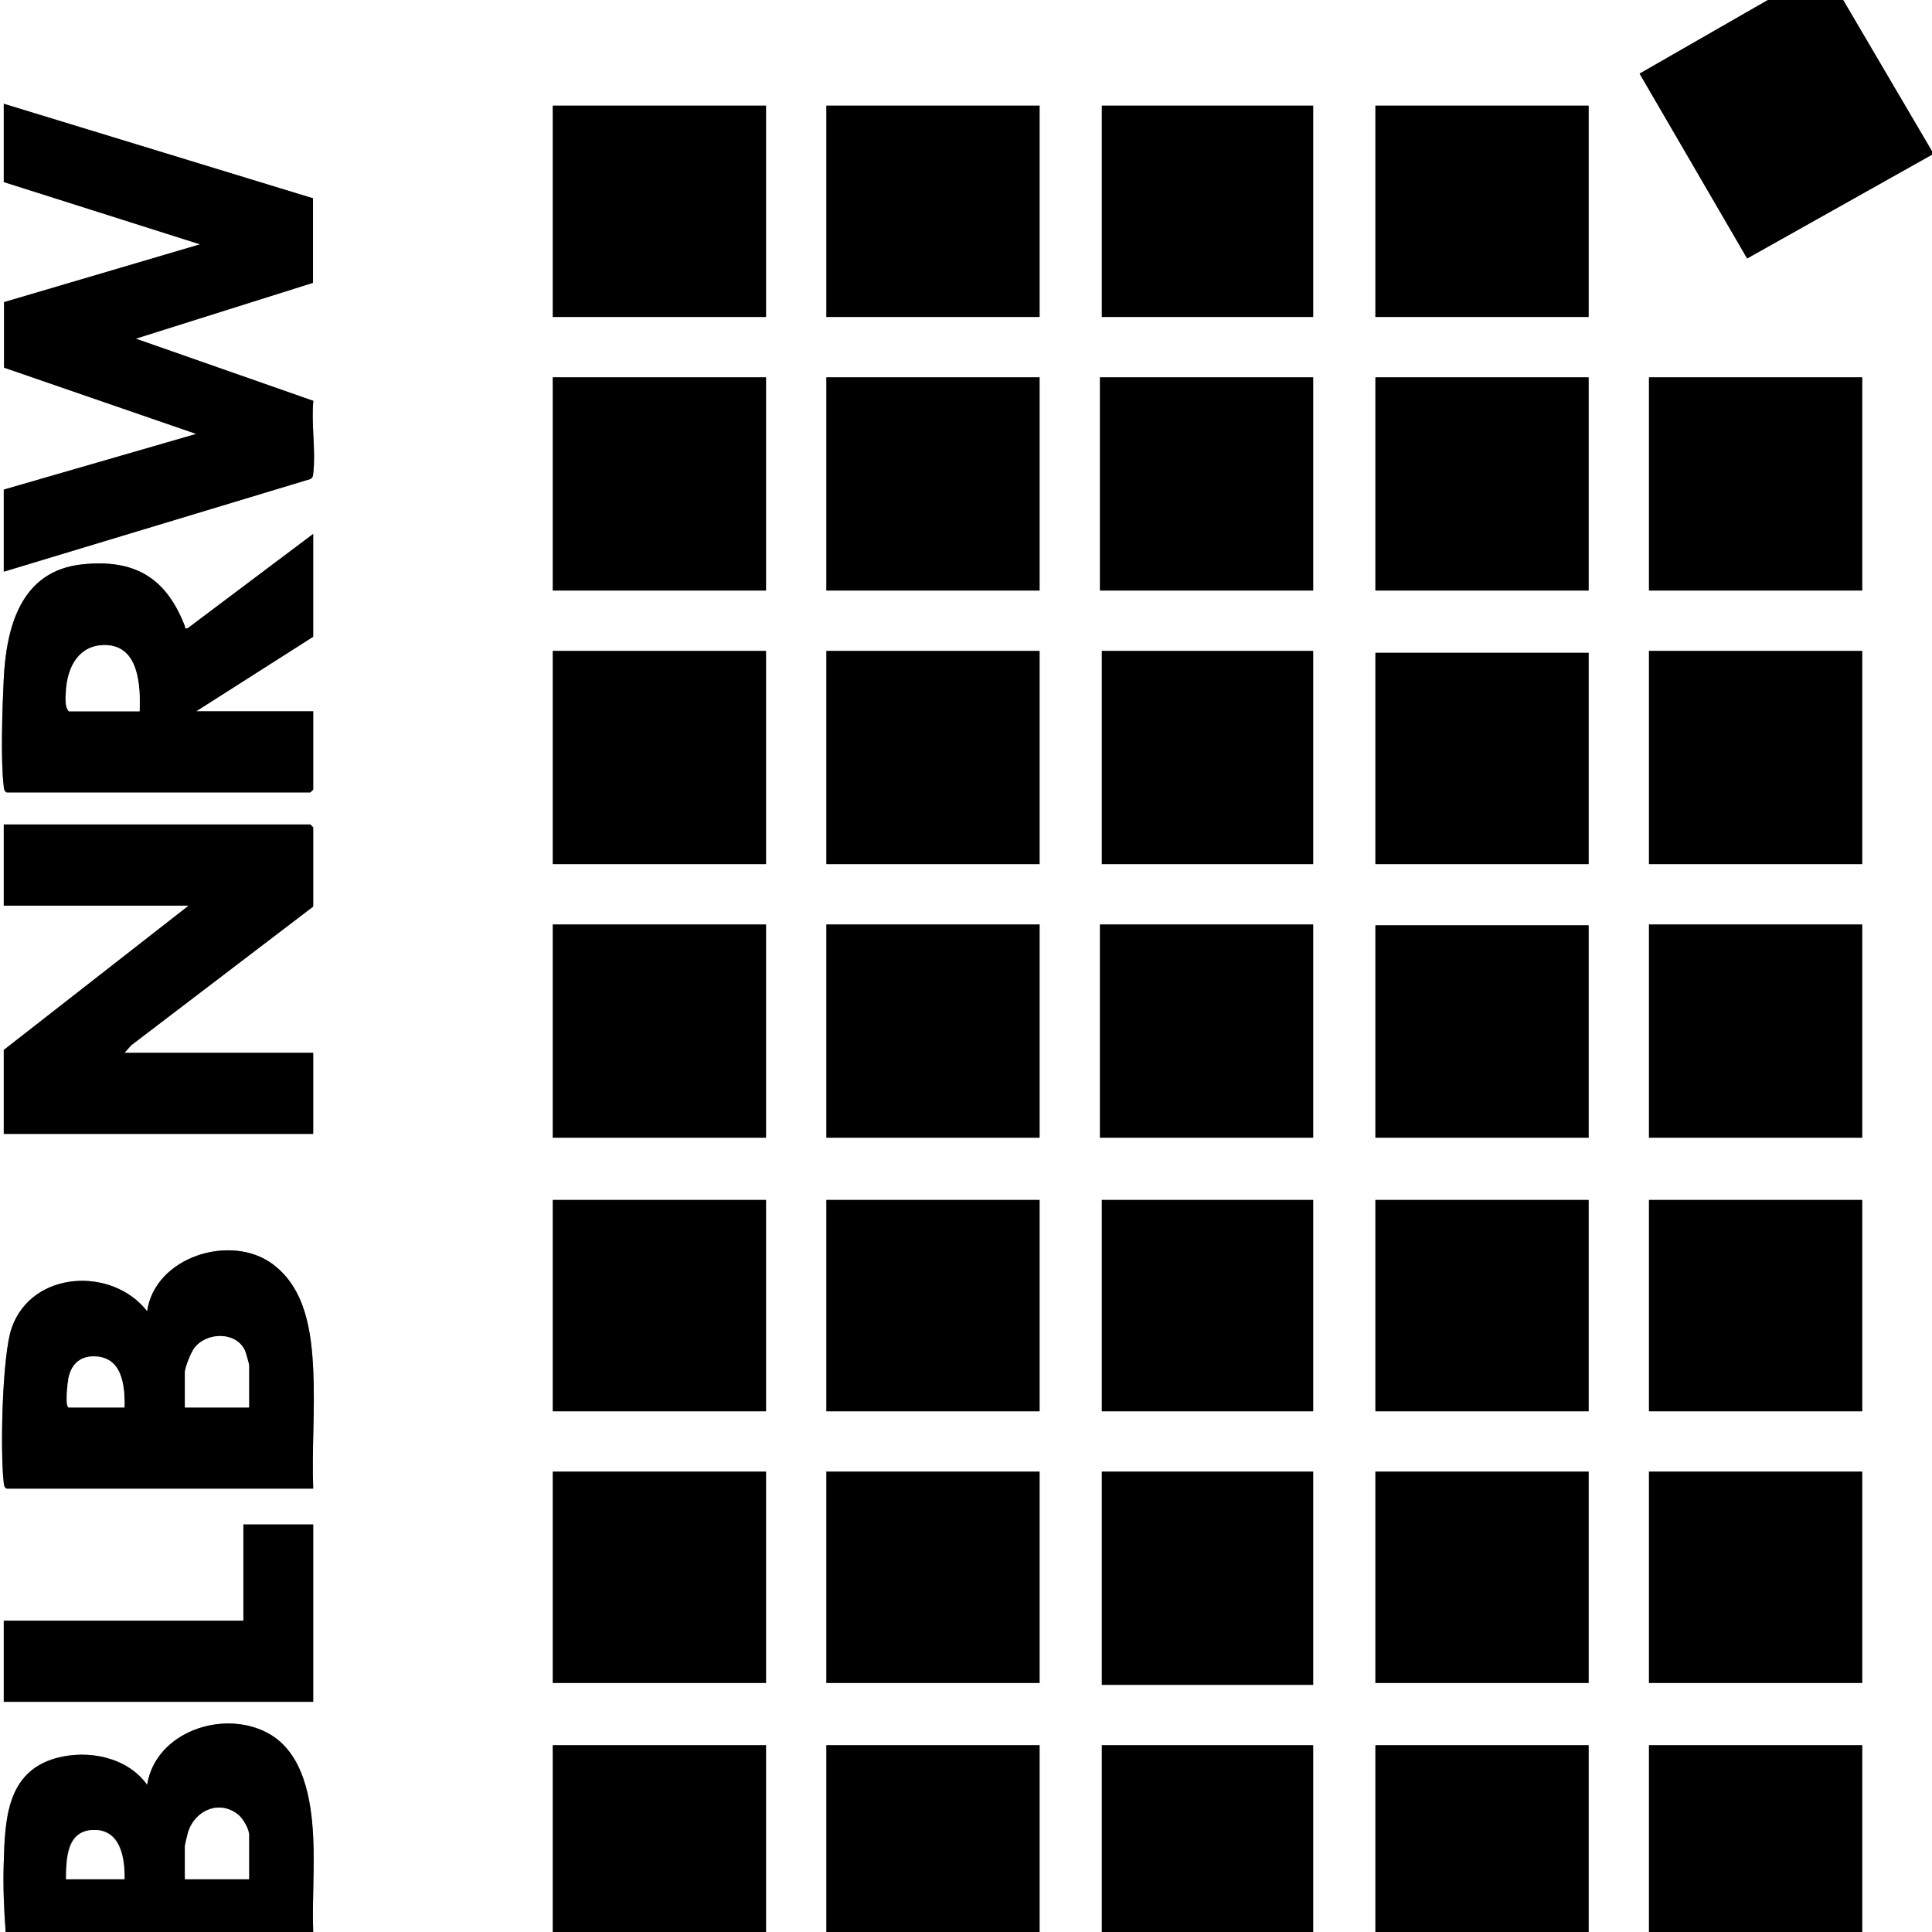 <?xml version="1.0" encoding="UTF-8"?><svg id="Ebene_1" xmlns="http://www.w3.org/2000/svg" viewBox="0 0 1024 1024"><rect x="0" y="0" width="1024" height="1024" fill="#808080" stroke="none"/><defs><style>.cls-1{fill:#fff;}</style></defs><path class="cls-1" d="M937,0l-67.99,39.02,57.01,97.98,97.98-55v942h-37v-99h-113v99h-32v-99h-113v99h-33v-99h-112v99h-33v-99h-113v99h-32v-99h-113v99h-127c-.61-16.73.83-33.78-.01-50.49-.99-19.61-5.03-44.7-24.05-54.95-23.65-12.75-59.47-.68-63.95,27.44-10.44-14.63-31.08-18.72-47.77-14.28-27.07,7.2-27.59,33.29-28.27,56.73-.35,11.89.17,23.73,1.05,35.55H0V0h937ZM2,55v41.5l104.01,33L2.13,160.13v34.73s101.87,35.13,101.87,35.13L2,259.5v43.5l162.42-49.08c1.52-.74,1.47-1.94,1.63-3.37,1.35-11.78-1.17-26.02.01-38.1l-94.08-32.96,93.91-29.6v-44.8S2,55,2,55ZM293,56v112h113V56h-113ZM438,56v112h113V56h-113ZM696,56h-112v112h112V56ZM842,56h-113v112h113V56ZM293,200v113h113v-113h-113ZM438,200v113h113v-113h-113ZM696,200h-113v113h113v-113ZM842,200h-113v113h113v-113ZM987,200h-113v113h113v-113ZM104,377l62-39.5v-54.5l-66.52,49.99c-2.11.35-1.17-.33-1.58-1.36-9.93-25.42-26.45-35.41-54.28-32.5-32.83,3.43-40.34,33.54-41.66,61.34-.71,15-1.68,41.83,0,56.09.17,1.46.12,2.57,1.55,3.45h161l1.5-1.5v-41.5h-62ZM293,345v113h113v-113h-113ZM551,345h-113v113h113v-113ZM696,345h-112v113h112v-113ZM987,345h-113v113h113v-113ZM729,346v112h113v-112h-113ZM66,558l3.53-3.97,96.47-73.53v-42l-1.5-1.5H2v43h98L2,556.5v44.5h164v-43h-100ZM406,490h-113v113h113v-113ZM551,490h-113v113h113v-113ZM696,490h-113v113h113v-113ZM842,490.43h-113v112.57h113v-112.57ZM987,490h-113v113h113v-113ZM293,636v112h113v-112h-113ZM551,636h-113v112h113v-112ZM696,636h-112v112h112v-112ZM842,636h-113v112h113v-112ZM987,636h-113v112h113v-112ZM166,789c-.76-20.64,1-41.98.04-62.54-.95-20.42-3.98-43.42-21.54-56.46-22.12-16.42-62.39-3.9-66.51,25-18.4-23.7-61.01-21.7-71.76,8.73-5.1,14.45-6.15,65.85-4.28,81.83.17,1.46.12,2.57,1.55,3.45h162.5ZM293,780v112h113v-112h-113ZM551,780h-113v112h113v-112ZM696,780h-112v113h112v-113ZM842,780h-113v112h113v-112ZM987,780h-113v112h113v-112ZM166,808h-37v51H2v43h164v-94Z"/><path d="M166,1024H3c-.88-11.81-1.39-23.66-1.05-35.55.68-23.44,1.2-49.53,28.27-56.73,16.69-4.44,37.33-.36,47.77,14.28,4.48-28.12,40.3-40.19,63.95-27.44,19.02,10.25,23.06,35.34,24.05,54.95.84,16.71-.6,33.76.01,50.49ZM132,996v-23.5c0-3-3.08-8.41-5.53-10.47-9.95-8.36-23.18-2.61-26.79,9.15-.31,1.01-1.68,6.83-1.68,7.32v17.5h34ZM66,996c.22-11.54-1.85-26.44-16.5-26.08s-14.4,15.36-14.5,26.08h31Z"/><polygon points="977 0 1024 80 1024 82 926.02 137 869.01 39.02 937 0 977 0"/><rect x="293" y="925" width="113" height="99"/><rect x="438" y="925" width="113" height="99"/><rect x="729" y="925" width="113" height="99"/><rect x="874" y="925" width="113" height="99"/><rect x="584" y="925" width="112" height="99"/><polygon class="cls-1" points="977 0 1024 0 1024 80 977 0"/><path d="M2,55l163.9,50.1v44.8s-93.91,29.6-93.91,29.6l94.08,32.96c-1.18,12.07,1.34,26.32-.01,38.1-.16,1.43-.11,2.63-1.63,3.37L2,303v-43.5l102-29.51L2.14,194.86v-34.73s103.87-30.63,103.87-30.63L2,96.5v-41.5Z"/><polygon points="66 558 166 558 166 601 2 601 2 556.5 100 480 2 480 2 437 164.5 437 166 438.5 166 480.5 69.53 554.03 66 558"/><path d="M166,789H3.5c-1.43-.88-1.38-1.99-1.55-3.45-1.88-15.98-.83-67.38,4.28-81.83,10.75-30.43,53.37-32.42,71.76-8.73,4.12-28.89,44.39-41.42,66.51-25,17.57,13.04,20.59,36.03,21.54,56.46.96,20.57-.8,41.9-.04,62.54ZM132,746v-22.5c0-.48-1.83-6.96-2.22-7.78-4.81-10.12-20.36-9.71-26.77-1.21-1.79,2.37-5.01,10.34-5.01,12.99v18.5h34ZM66,746c.24-11.95-1.29-27.14-16.5-27.08-7.54.03-11.92,4.71-13.26,11.81-.37,1.96-1.94,15.27.27,15.27h29.5Z"/><path d="M104,377h62v41.5l-1.5,1.5H3.5c-1.43-.88-1.38-1.99-1.55-3.45-1.67-14.26-.7-41.09,0-56.09,1.32-27.79,8.84-57.9,41.66-61.34,27.83-2.91,44.35,7.08,54.28,32.5.4,1.03-.53,1.71,1.58,1.36l66.52-49.99v54.5l-62,39.5ZM74,377c.47-13.5-.32-35.09-18.5-35.08-13.69,0-19.62,11.49-20.48,23.6-.24,3.42-.88,9.05,1.48,11.48h37.5Z"/><rect x="874" y="200" width="113" height="113"/><rect x="729" y="200" width="113" height="113"/><rect x="438" y="345" width="113" height="113"/><rect x="874" y="345" width="113" height="113"/><rect x="293" y="200" width="113" height="113"/><rect x="438" y="200" width="113" height="113"/><rect x="293" y="345" width="113" height="113"/><rect x="293" y="490" width="113" height="113"/><rect x="438" y="490" width="113" height="113"/><rect x="729" y="490.43" width="113" height="112.57"/><rect x="874" y="490" width="113" height="113"/><rect x="874" y="780" width="113" height="112"/><rect x="293" y="56" width="113" height="112"/><rect x="438" y="56" width="113" height="112"/><rect x="729" y="780" width="113" height="112"/><rect x="729" y="56" width="113" height="112"/><rect x="438" y="780" width="113" height="112"/><rect x="293" y="780" width="113" height="112"/><rect x="729" y="346" width="113" height="112"/><rect x="874" y="636" width="113" height="112"/><rect x="293" y="636" width="113" height="112"/><rect x="438" y="636" width="113" height="112"/><rect x="729" y="636" width="113" height="112"/><rect x="583" y="490" width="113" height="113"/><rect x="583" y="200" width="113" height="113"/><rect x="584" y="345" width="112" height="113"/><rect x="584" y="780" width="112" height="113"/><rect x="584" y="636" width="112" height="112"/><rect x="584" y="56" width="112" height="112"/><polygon points="166 808 166 902 2 902 2 859 129 859 129 808 166 808"/><path class="cls-1" d="M132,996h-34v-17.5c0-.49,1.37-6.31,1.68-7.32,3.61-11.76,16.84-17.51,26.79-9.15,2.45,2.06,5.53,7.47,5.53,10.47v23.5Z"/><path class="cls-1" d="M66,996h-31c.1-10.72.51-25.74,14.5-26.08s16.72,14.54,16.5,26.08Z"/><path class="cls-1" d="M132,746h-34v-18.5c0-2.66,3.22-10.62,5.01-12.99,6.41-8.5,21.96-8.91,26.77,1.21.39.82,2.22,7.3,2.22,7.78v22.5Z"/><path class="cls-1" d="M66,746h-29.5c-2.2,0-.64-13.3-.27-15.27,1.34-7.1,5.72-11.78,13.26-11.81,15.22-.06,16.75,15.13,16.5,27.08Z"/><path class="cls-1" d="M74,377h-37.5c-2.36-2.44-1.73-8.06-1.48-11.48.86-12.11,6.8-23.59,20.48-23.6,18.18,0,18.97,21.58,18.5,35.08Z"/></svg>